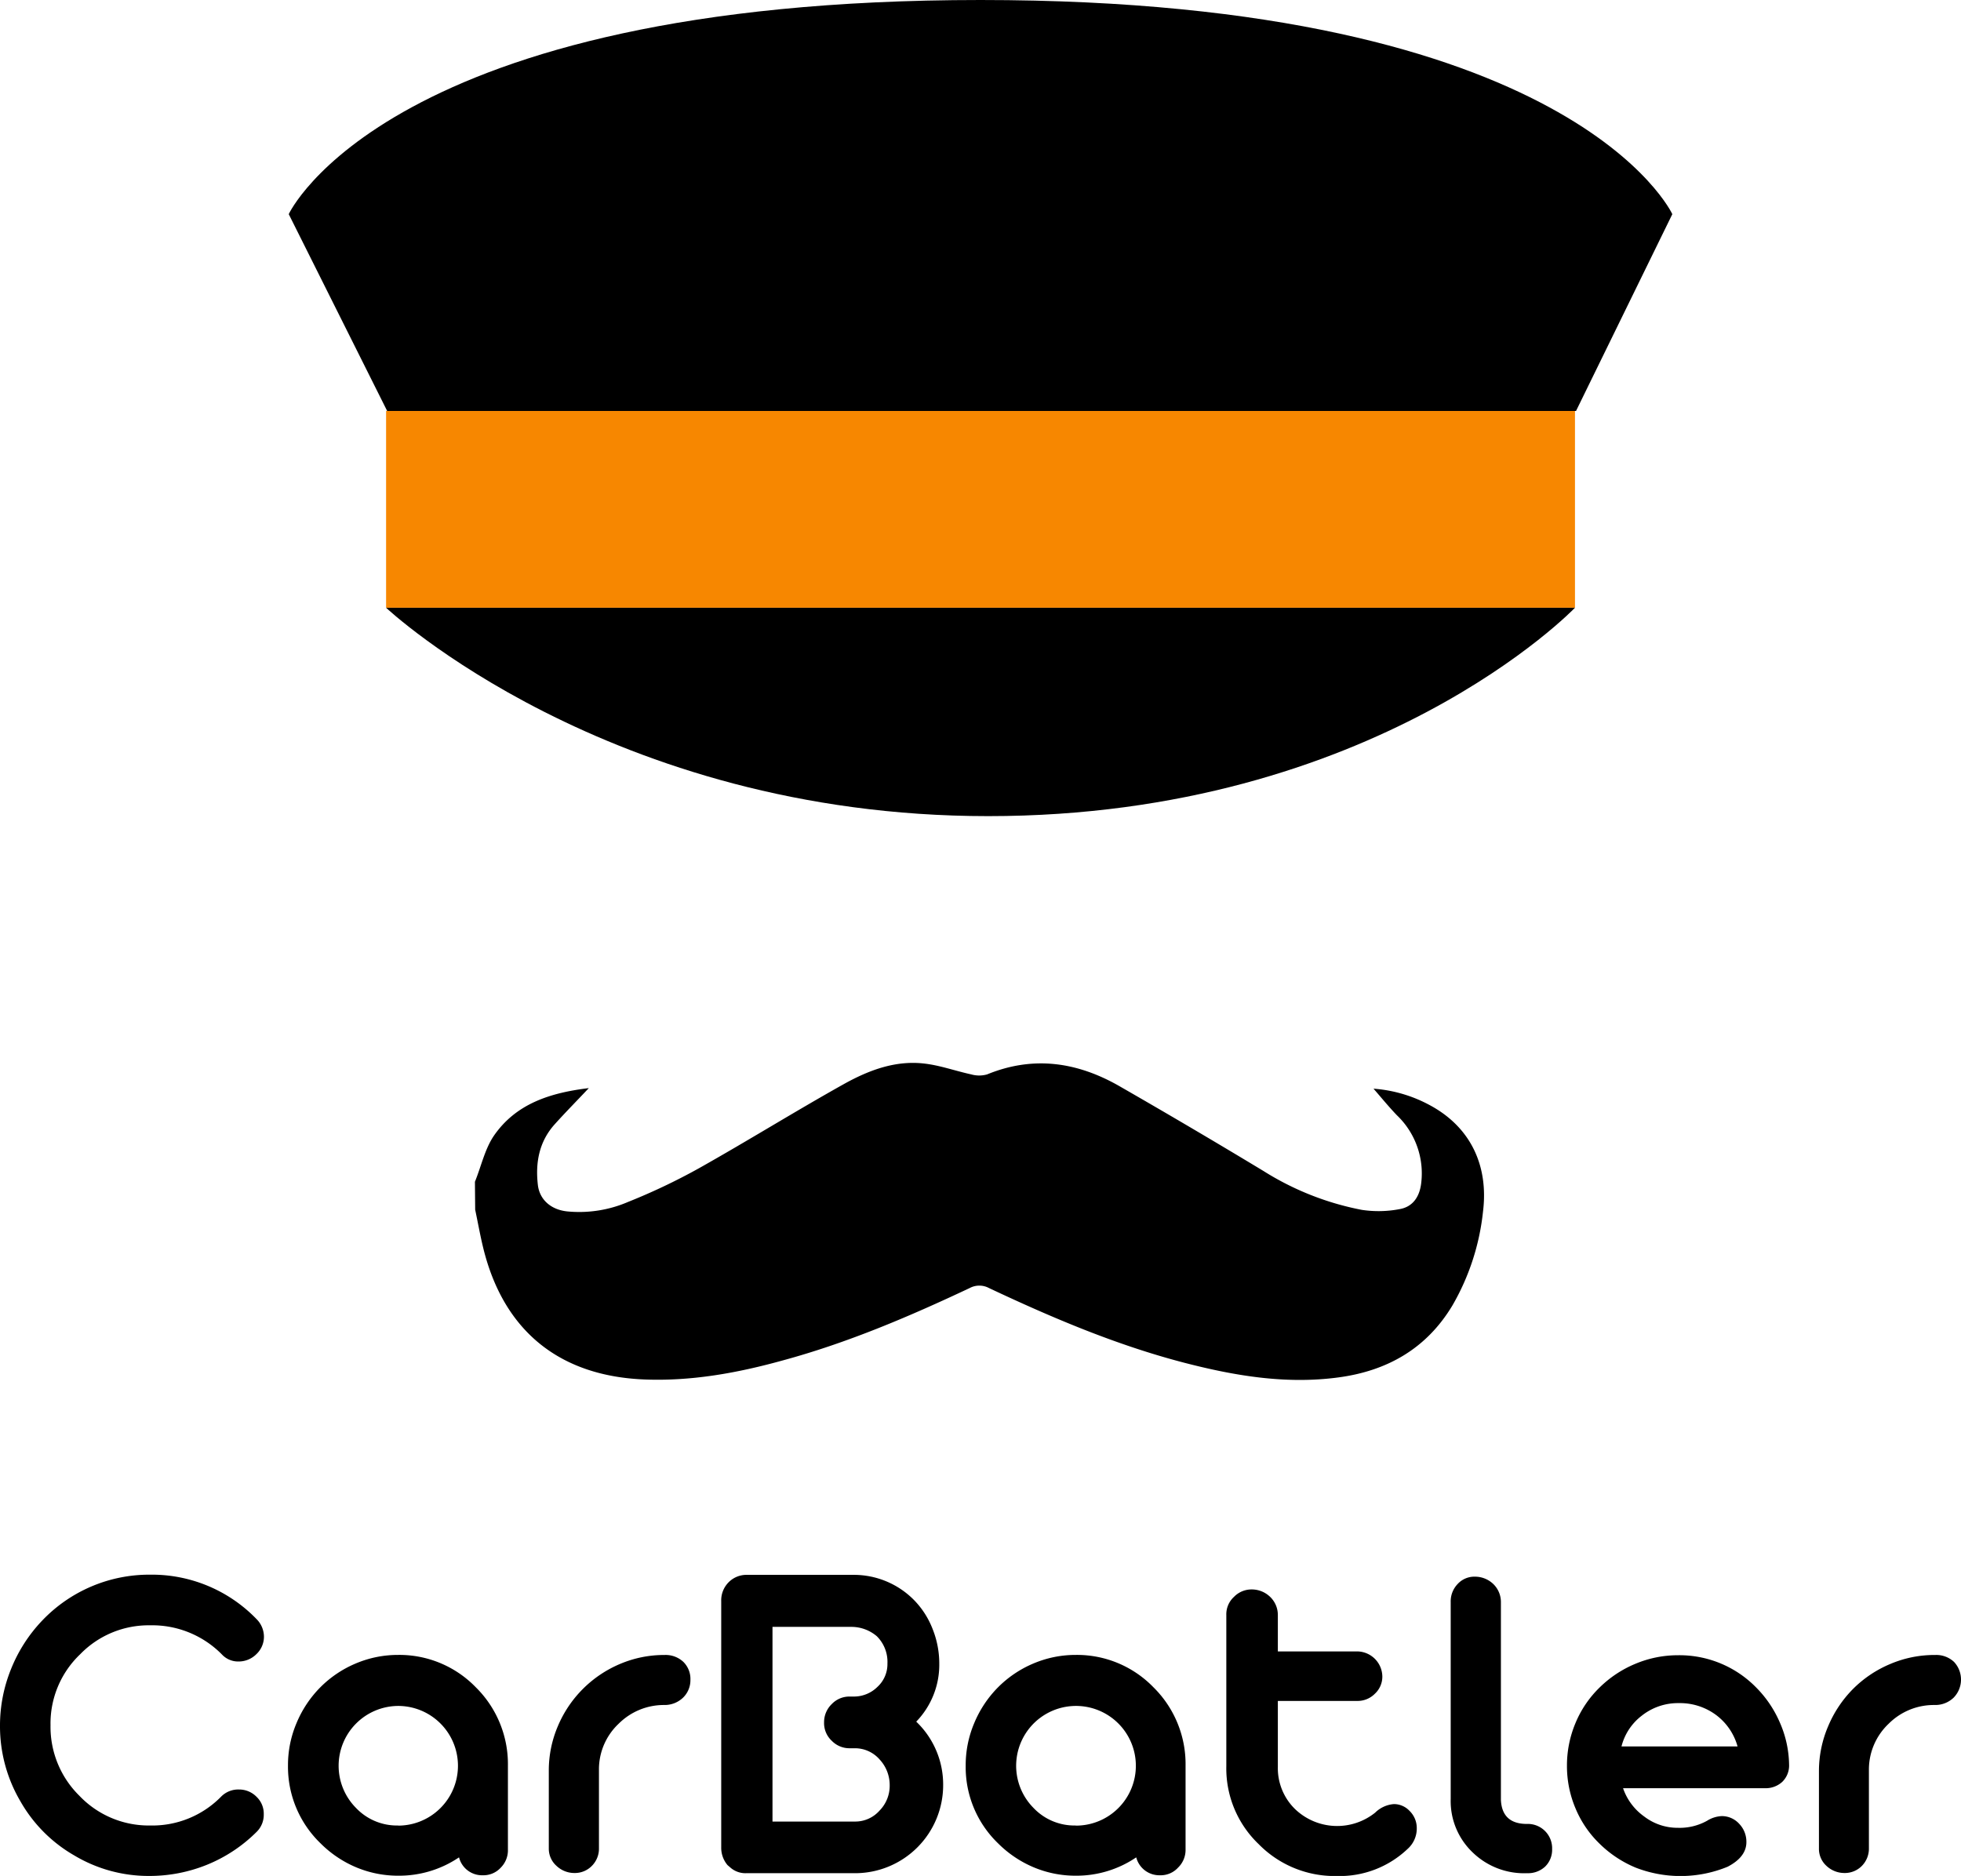<?xml version="1.0" encoding="UTF-8"?> <svg xmlns="http://www.w3.org/2000/svg" viewBox="0 0 313.23 299.69"><defs><style>.cls-1{fill:#f78700;}</style></defs><g id="Слой_2" data-name="Слой 2"><g id="Слой_1-2" data-name="Слой 1"><path d="M75.86,188.79c1-2.45,1.57-5.18,3-7.31,3.54-5.16,9-6.9,15.19-7.65-1.94,2.06-3.73,3.87-5.43,5.76-2.49,2.76-3.12,6.09-2.71,9.68.26,2.36,2.08,4,4.72,4.26a19.78,19.78,0,0,0,9.7-1.52,98.48,98.48,0,0,0,11.32-5.38c7.81-4.39,15.42-9.13,23.24-13.5,4-2.21,8.26-3.8,12.93-3.2,2.47.31,4.87,1.18,7.32,1.71a4.62,4.62,0,0,0,2.53,0c7.33-3,14.3-2,21,1.8,7.77,4.46,15.48,9,23.16,13.64a45.56,45.56,0,0,0,15.69,6.2,17.83,17.83,0,0,0,6.05-.12c2.12-.37,3.19-2,3.44-4.16a12.84,12.84,0,0,0-3.9-10.85c-1.33-1.39-2.55-2.89-3.72-4.23a22.26,22.26,0,0,1,9,2.64c6.44,3.46,9.41,9.58,8.49,17a37.82,37.82,0,0,1-4.89,15c-4.12,6.87-10.4,10.45-18.22,11.49-8.37,1.12-16.51-.25-24.58-2.34-10.85-2.82-21.11-7.18-31.22-11.94a3.26,3.26,0,0,0-3.08,0c-9.67,4.56-19.5,8.75-29.85,11.56-7.21,2-14.5,3.33-22,3.05-13.65-.51-22.6-7.74-25.85-21-.49-2-.86-4.09-1.29-6.13Z"></path><rect class="cls-1" x="61.67" y="65.65" width="189.9" height="31.44"></rect><path d="M251.74,65.65H61.84L46.12,34.21S61.84,0,156.62,0s110.5,34.21,110.5,34.21Z"></path><path d="M157.84,130.38c-60.77,0-96.17-33.29-96.17-33.29h189.9S219.7,130.38,157.84,130.38Z"></path><path d="M35.45,264.31A15.61,15.61,0,0,0,24,259.65a15.23,15.23,0,0,0-11.2,4.63,15.25,15.25,0,0,0-4.73,11.34,15.44,15.44,0,0,0,4.59,11.24A15.29,15.29,0,0,0,24,291.63,15.38,15.38,0,0,0,35.34,287a3.83,3.83,0,0,1,2.82-1.12,3.88,3.88,0,0,1,2.85,1.2,3.7,3.7,0,0,1,1.12,2.74A3.81,3.81,0,0,1,41,292.64a24,24,0,0,1-7.93,5.26,24.46,24.46,0,0,1-9.23,1.79,23.1,23.1,0,0,1-12-3.29,23.15,23.15,0,0,1-8.56-8.6A23.65,23.65,0,0,1,0,275.69a24,24,0,0,1,1.77-9.07,24.26,24.26,0,0,1,5-7.76A23.62,23.62,0,0,1,24,251.56a23.24,23.24,0,0,1,17,7.12,4,4,0,0,1,1.16,2.78,3.82,3.82,0,0,1-1.19,2.78,4,4,0,0,1-2.89,1.19A3.52,3.52,0,0,1,35.45,264.31Z"></path><path d="M63.59,299.65a17.23,17.23,0,0,1-6.72-1.35,17.78,17.78,0,0,1-5.67-3.82A17,17,0,0,1,46,282.05a17.2,17.2,0,0,1,1.36-6.77,17.84,17.84,0,0,1,3.81-5.73,17.58,17.58,0,0,1,5.67-3.81,17.24,17.24,0,0,1,6.72-1.36A17,17,0,0,1,76,269.55a17.24,17.24,0,0,1,5.13,12.5v13.41A3.92,3.92,0,0,1,80,298.35a3.74,3.74,0,0,1-2.89,1.23,3.79,3.79,0,0,1-3.79-2.86A17.08,17.08,0,0,1,63.59,299.65Zm0-8a9.56,9.56,0,1,0,0-19.12,9.56,9.56,0,0,0-6.72,16.3A9,9,0,0,0,63.59,291.63Z"></path><path d="M87.66,295.28v-12.4a18,18,0,0,1,1.43-7.08,18.64,18.64,0,0,1,10-10,18,18,0,0,1,7-1.41h.07a4.13,4.13,0,0,1,3,1.11,3.83,3.83,0,0,1,1.12,2.87,3.89,3.89,0,0,1-1.19,2.85,4.23,4.23,0,0,1-3,1.16H106a10.22,10.22,0,0,0-7.19,3,10,10,0,0,0-3.14,7.22v12.65a3.88,3.88,0,0,1-1.12,2.82,3.79,3.79,0,0,1-2.78,1.15,4.14,4.14,0,0,1-2.89-1.15A3.66,3.66,0,0,1,87.66,295.28Z"></path><path d="M136.55,299.25H119.2a3.64,3.64,0,0,1-2.49-.86l-.51-.44a0,0,0,0,0,0,0,4.28,4.28,0,0,1-1-2.79V255.79a4.09,4.09,0,0,1,1.12-2.95,4,4,0,0,1,2.82-1.25h17.27a13.49,13.49,0,0,1,9.65,4.09,13.61,13.61,0,0,1,2.91,4.57,14.83,14.83,0,0,1,1.06,5.51,13.07,13.07,0,0,1-3.68,9.28,13.88,13.88,0,0,1,4.3,10.12,14.07,14.07,0,0,1-14,14.09Zm-4.92-24.1a4,4,0,0,1,1.23-2.92,3.89,3.89,0,0,1,2.85-1.2h.62a5.33,5.33,0,0,0,3.83-1.55,4.94,4.94,0,0,0,1.59-3.72,5.77,5.77,0,0,0-1.7-4.37,6.27,6.27,0,0,0-4.12-1.49H123.39V291h13.16a5.17,5.17,0,0,0,3.93-1.74,5.66,5.66,0,0,0,1.63-4.08,6,6,0,0,0-1.63-4.12,5.21,5.21,0,0,0-3.93-1.77h-.84a3.92,3.92,0,0,1-2.85-1.19A3.85,3.85,0,0,1,131.63,275.15Z"></path><path d="M171.81,299.65a17.2,17.2,0,0,1-6.72-1.35,17.78,17.78,0,0,1-5.67-3.82,16.91,16.91,0,0,1-5.17-12.43,17.2,17.2,0,0,1,1.36-6.77,17.84,17.84,0,0,1,3.81-5.73,17.58,17.58,0,0,1,5.67-3.81,17.21,17.21,0,0,1,6.72-1.36,17,17,0,0,1,12.43,5.17,17.24,17.24,0,0,1,5.13,12.5v13.41a3.92,3.92,0,0,1-1.19,2.89,3.74,3.74,0,0,1-2.89,1.23,3.81,3.81,0,0,1-3.8-2.86A17,17,0,0,1,171.81,299.65Zm0-8a9.56,9.56,0,1,0-6.72-2.82A9,9,0,0,0,171.81,291.63Z"></path><path d="M195.88,282.16V258a3.76,3.76,0,0,1,1.22-2.89,3.89,3.89,0,0,1,2.82-1.19,4.21,4.21,0,0,1,2.93,1.16,4,4,0,0,1,1.26,2.92v5.82H216.8a4.06,4.06,0,0,1,4,4.05,3.72,3.72,0,0,1-1.19,2.71,3.87,3.87,0,0,1-2.85,1.15H204.11v10.55a9.13,9.13,0,0,0,2.71,6.69,9.71,9.71,0,0,0,12.83.61,4.78,4.78,0,0,1,3-1.37,3.42,3.42,0,0,1,2.49,1.08A3.82,3.82,0,0,1,226.3,292a4.36,4.36,0,0,1-1.45,3.36,15.74,15.74,0,0,1-11.3,4.34,17,17,0,0,1-12.51-5.1A16.72,16.72,0,0,1,195.88,282.16Z"></path><path d="M243.93,299.25A11.8,11.8,0,0,1,235.3,296a11.32,11.32,0,0,1-3.58-8.59V255.93a4,4,0,0,1,1.12-2.89,3.61,3.61,0,0,1,2.75-1.16,4.21,4.21,0,0,1,2.92,1.16,4,4,0,0,1,1.23,2.89v31.62q.18,3.75,4,3.83h.18a3.88,3.88,0,0,1,4,4,3.77,3.77,0,0,1-1.12,2.82A4,4,0,0,1,243.93,299.25Z"></path><path d="M281.84,285.67H259.25a9.2,9.2,0,0,0,3.36,4.51A8.76,8.76,0,0,0,268,292a9,9,0,0,0,4.66-1.12,4.81,4.81,0,0,1,2.35-.75,3.74,3.74,0,0,1,2.82,1.26,4.13,4.13,0,0,1,1.12,2.89q0,2.38-3,3.94a19.78,19.78,0,0,1-14.71.13,18.12,18.12,0,0,1-5.75-3.82,16.86,16.86,0,0,1-3.84-5.65,17.28,17.28,0,0,1-1.36-6.78,17.49,17.49,0,0,1,1.36-6.83,17,17,0,0,1,3.84-5.67,17.93,17.93,0,0,1,5.75-3.81,17.55,17.55,0,0,1,6.79-1.36,17.14,17.14,0,0,1,12.43,5.1,18.05,18.05,0,0,1,3.83,5.64,17.29,17.29,0,0,1,1.48,6.72,3.65,3.65,0,0,1-1.1,2.78A3.93,3.93,0,0,1,281.84,285.67ZM259,279h18.54a9.4,9.4,0,0,0-3.4-5,9.68,9.68,0,0,0-6-1.92,9.28,9.28,0,0,0-5.89,2A8.91,8.91,0,0,0,259,279Z"></path><path d="M290.54,295.28v-12.4A18.17,18.17,0,0,1,292,275.8a18.75,18.75,0,0,1,4-6,18.47,18.47,0,0,1,6-4,18,18,0,0,1,7.05-1.41h.07a4.13,4.13,0,0,1,3,1.11,4.13,4.13,0,0,1-.08,5.72,4.21,4.21,0,0,1-3,1.16h-.18a10.2,10.2,0,0,0-7.19,3,10.07,10.07,0,0,0-3.15,7.22v12.65a3.92,3.92,0,0,1-1.11,2.82,3.81,3.81,0,0,1-2.79,1.15,4.18,4.18,0,0,1-2.89-1.15A3.66,3.66,0,0,1,290.54,295.28Z"></path></g></g></svg> 